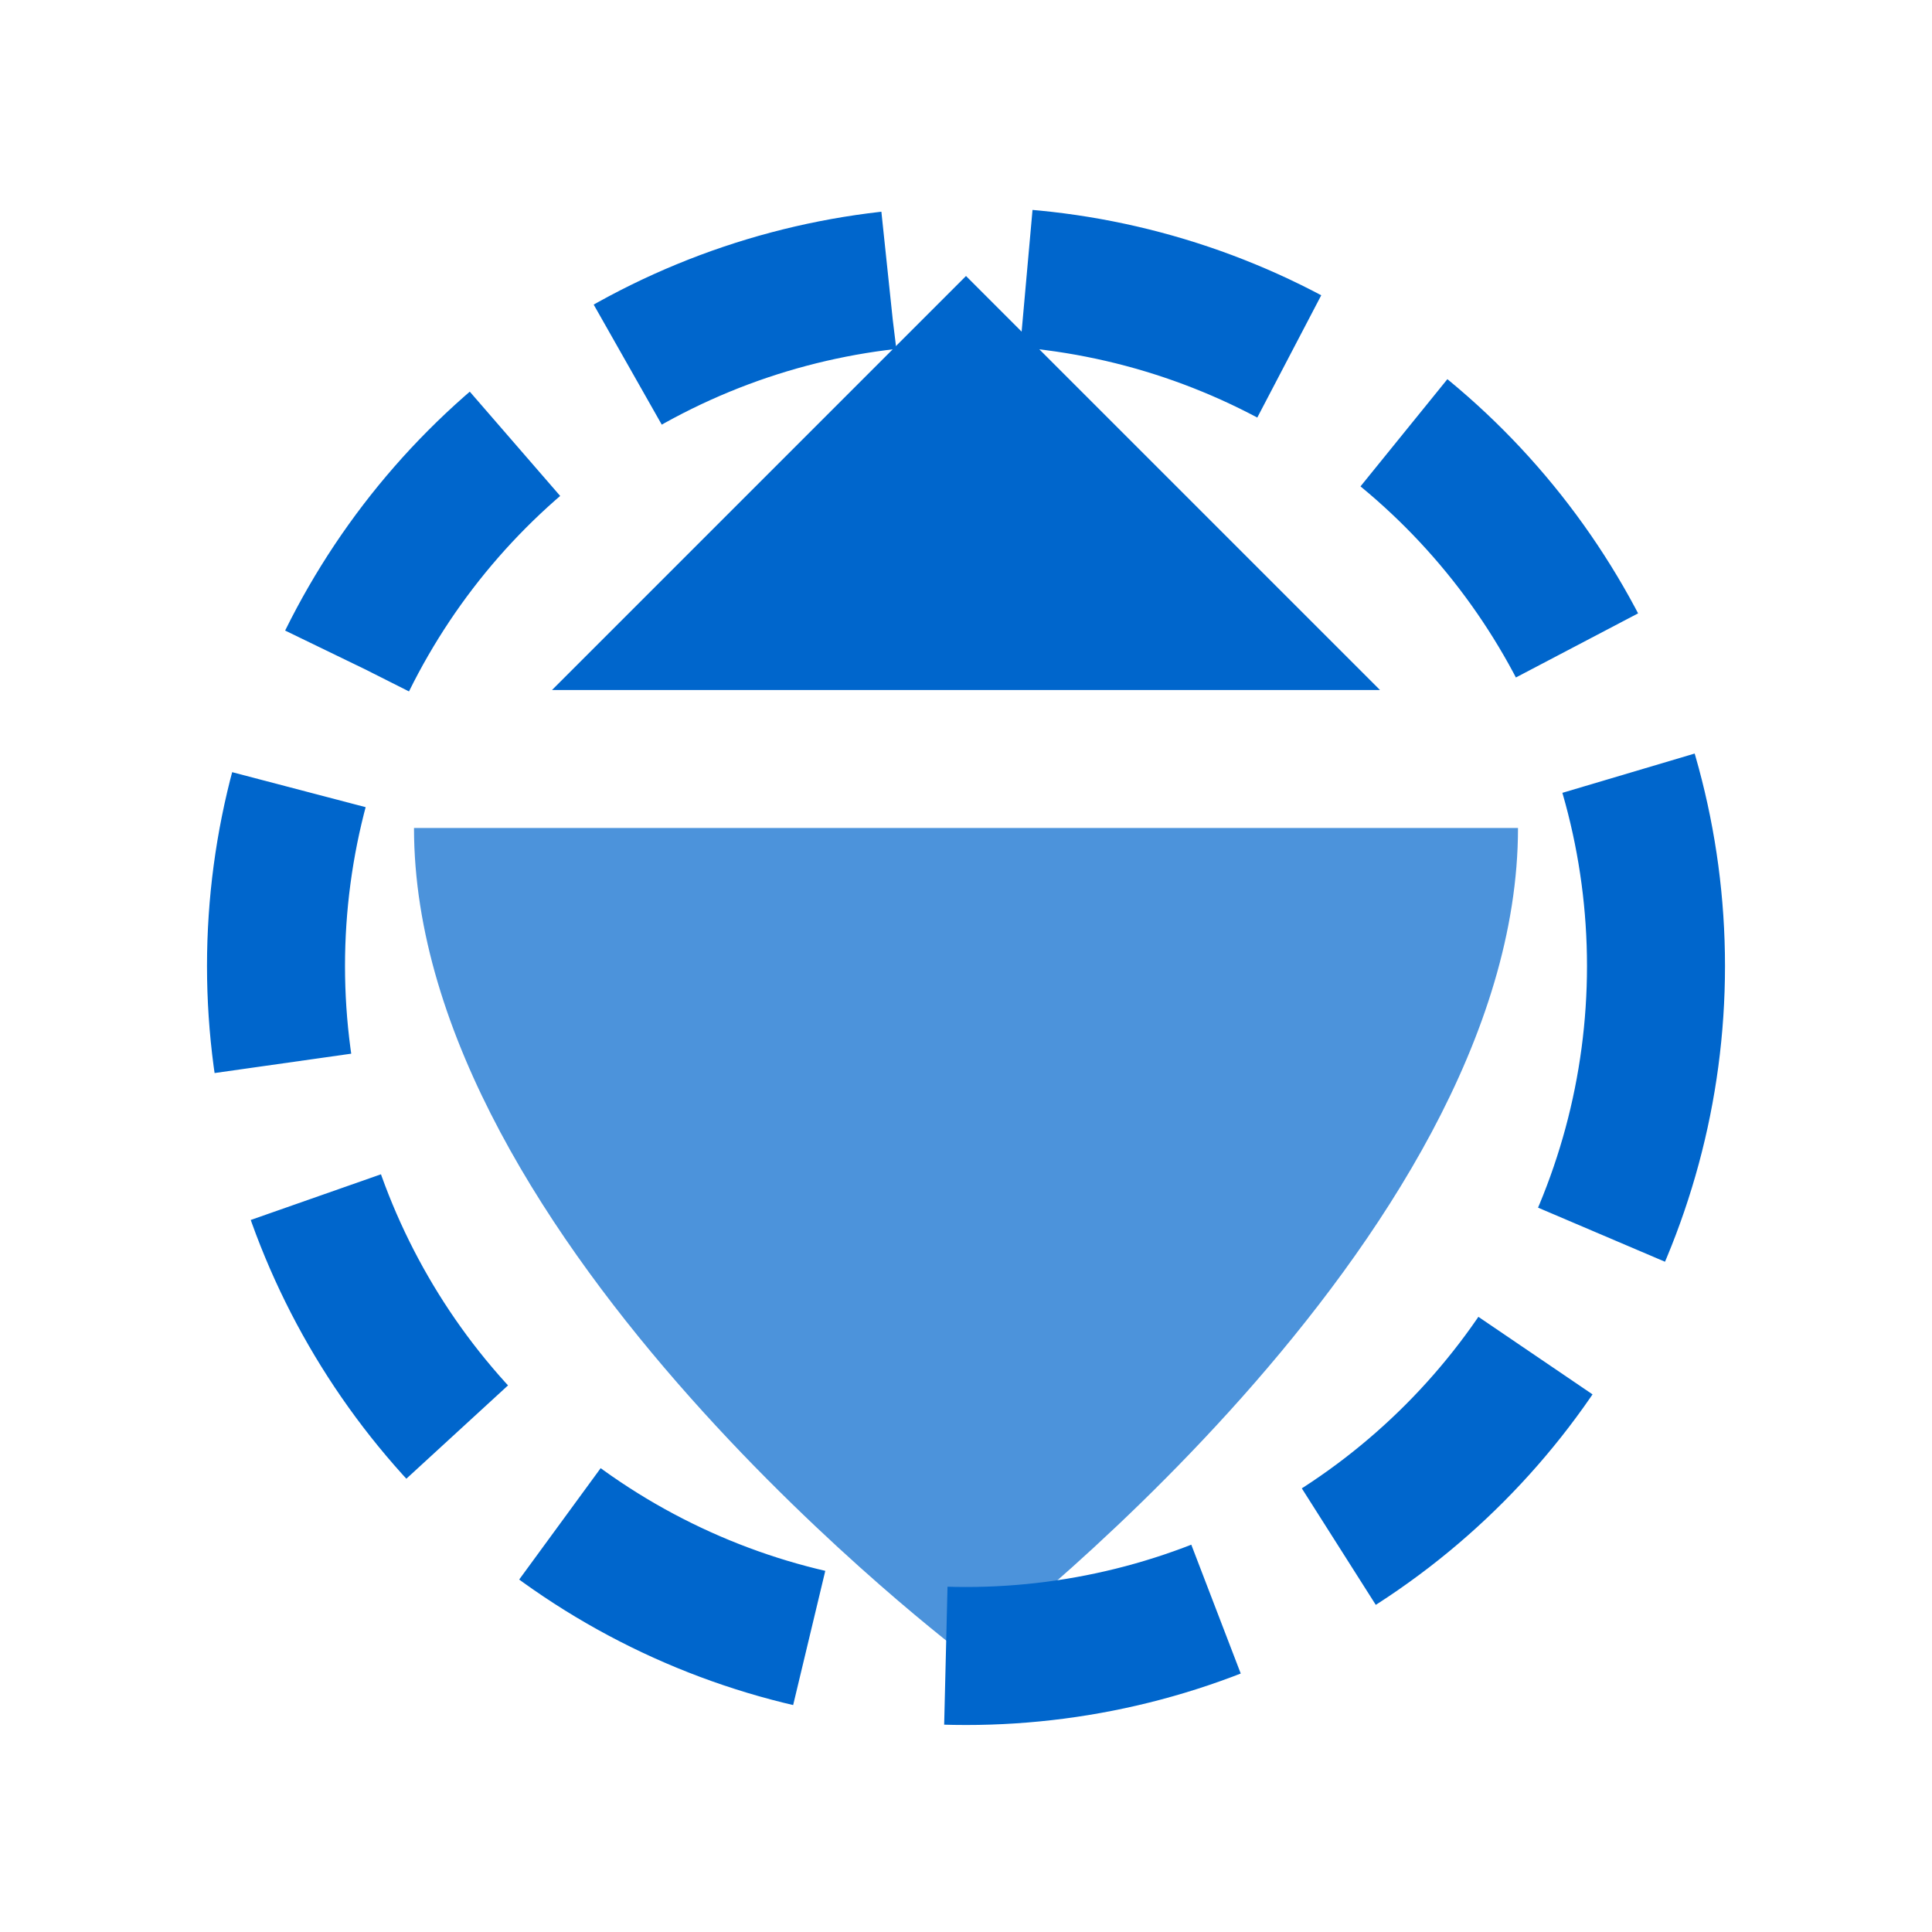 <svg width="28" height="28" viewBox="0 0 28 28" fill="none" xmlns="http://www.w3.org/2000/svg">
  <path d="M14 4L20 10H8L14 4Z" fill="#0066CC"></path>
  <path d="M14 24C14 24 22 18 22 12H6C6 18 14 24 14 24Z" fill="#0066CC" fill-opacity="0.7"></path>
  <circle cx="14" cy="14" r="10" stroke="#0066CC" stroke-width="2" stroke-dasharray="4 2"></circle>
</svg>
